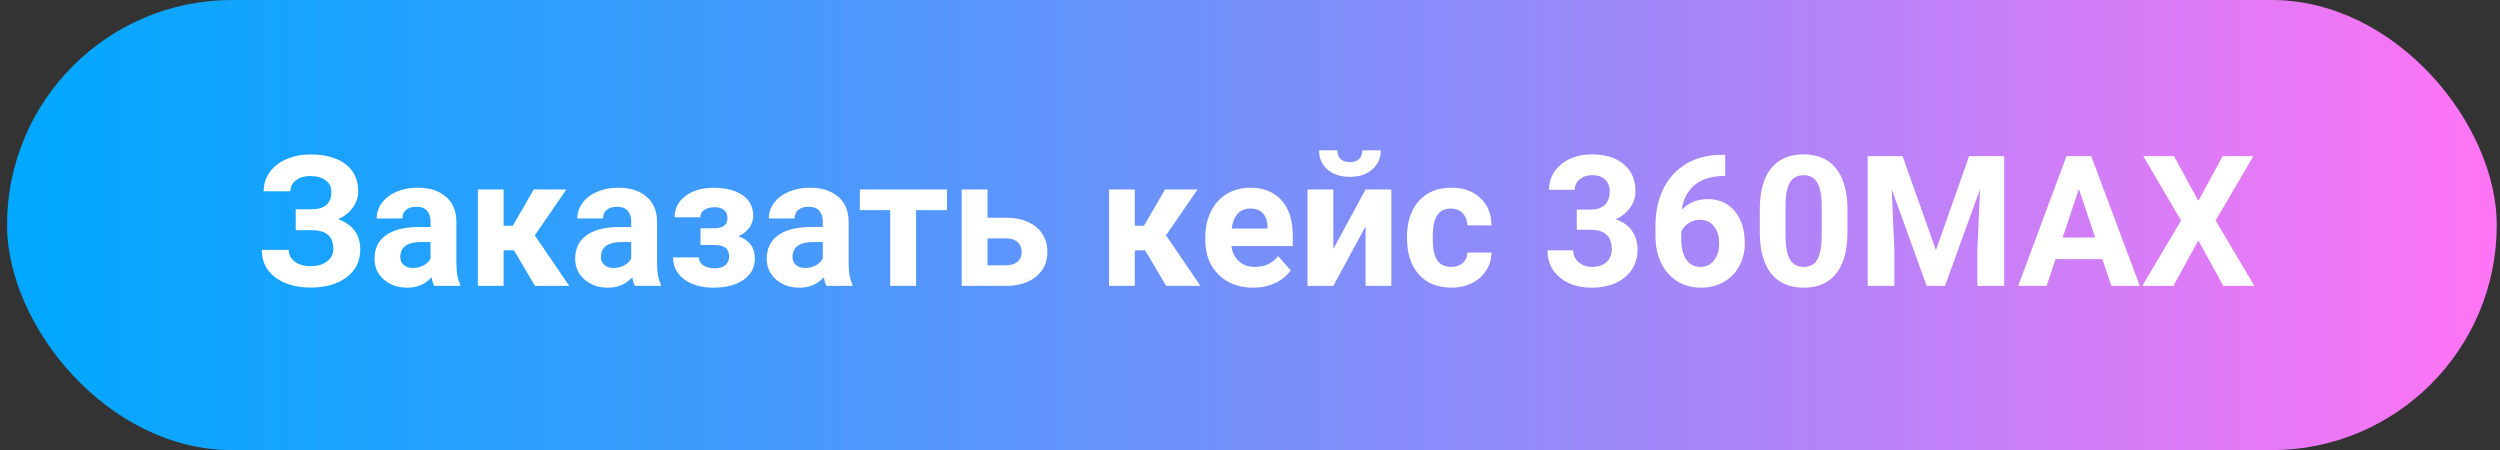 <?xml version="1.0" encoding="UTF-8"?> <svg xmlns="http://www.w3.org/2000/svg" width="411" height="74" viewBox="0 0 411 74" fill="none"><rect x="0" y="0" width="411" height="74" fill="#333333" stroke="none"/> <rect x="1.156" width="409.312" height="74" rx="37" fill="url(#paint0_linear)"></rect> <path d="M54.478 31.546C54.478 30.735 54.161 30.101 53.526 29.642C52.892 29.173 52.052 28.939 51.007 28.939C50.069 28.939 49.288 29.173 48.663 29.642C48.048 30.101 47.74 30.701 47.74 31.443H43.346C43.346 30.291 43.668 29.256 44.312 28.338C44.967 27.41 45.89 26.688 47.081 26.17C48.282 25.652 49.591 25.394 51.007 25.394C53.468 25.394 55.397 25.921 56.793 26.976C58.19 28.03 58.888 29.524 58.888 31.458C58.888 32.405 58.6 33.284 58.023 34.095C57.457 34.905 56.647 35.555 55.592 36.043C56.764 36.453 57.662 37.078 58.287 37.918C58.912 38.748 59.225 39.783 59.225 41.023C59.225 42.938 58.473 44.461 56.969 45.594C55.475 46.717 53.487 47.278 51.007 47.278C49.454 47.278 48.058 47.015 46.817 46.487C45.577 45.95 44.635 45.223 43.99 44.305C43.355 43.377 43.038 42.303 43.038 41.082H47.462C47.462 41.844 47.794 42.483 48.458 43.001C49.122 43.509 49.972 43.763 51.007 43.763C52.179 43.763 53.102 43.499 53.775 42.972C54.459 42.444 54.801 41.775 54.801 40.965C54.801 39.852 54.498 39.056 53.893 38.577C53.287 38.089 52.403 37.845 51.241 37.845H48.619V34.402H51.329C53.429 34.373 54.478 33.421 54.478 31.546ZM71.383 47C71.188 46.619 71.046 46.145 70.958 45.579C69.933 46.722 68.6 47.293 66.959 47.293C65.406 47.293 64.117 46.844 63.092 45.945C62.076 45.047 61.568 43.914 61.568 42.547C61.568 40.867 62.188 39.578 63.429 38.68C64.679 37.781 66.481 37.327 68.834 37.317H70.782V36.409C70.782 35.677 70.592 35.091 70.211 34.651C69.84 34.212 69.249 33.992 68.439 33.992C67.726 33.992 67.164 34.163 66.754 34.505C66.353 34.847 66.153 35.315 66.153 35.911H61.92C61.92 34.993 62.203 34.144 62.77 33.362C63.336 32.581 64.137 31.971 65.172 31.531C66.207 31.082 67.369 30.857 68.658 30.857C70.611 30.857 72.159 31.351 73.302 32.337C74.454 33.313 75.03 34.69 75.03 36.468V43.338C75.04 44.842 75.25 45.98 75.66 46.751V47H71.383ZM67.882 44.056C68.507 44.056 69.083 43.919 69.61 43.645C70.138 43.362 70.528 42.986 70.782 42.518V39.793H69.2C67.081 39.793 65.953 40.525 65.816 41.99L65.802 42.239C65.802 42.767 65.987 43.201 66.358 43.543C66.73 43.885 67.237 44.056 67.882 44.056ZM84.493 41.155H82.794V47H78.561V31.15H82.794V37.112H84.303L87.76 31.15H93.106L87.921 38.694L93.59 47H87.95L84.493 41.155ZM104.371 47C104.176 46.619 104.034 46.145 103.946 45.579C102.921 46.722 101.588 47.293 99.947 47.293C98.394 47.293 97.106 46.844 96.08 45.945C95.064 45.047 94.557 43.914 94.557 42.547C94.557 40.867 95.177 39.578 96.417 38.68C97.667 37.781 99.469 37.327 101.822 37.317H103.771V36.409C103.771 35.677 103.58 35.091 103.199 34.651C102.828 34.212 102.237 33.992 101.427 33.992C100.714 33.992 100.152 34.163 99.742 34.505C99.342 34.847 99.142 35.315 99.142 35.911H94.908C94.908 34.993 95.191 34.144 95.758 33.362C96.324 32.581 97.125 31.971 98.16 31.531C99.195 31.082 100.357 30.857 101.646 30.857C103.6 30.857 105.147 31.351 106.29 32.337C107.442 33.313 108.019 34.69 108.019 36.468V43.338C108.028 44.842 108.238 45.98 108.648 46.751V47H104.371ZM100.87 44.056C101.495 44.056 102.071 43.919 102.599 43.645C103.126 43.362 103.517 42.986 103.771 42.518V39.793H102.188C100.069 39.793 98.941 40.525 98.805 41.99L98.79 42.239C98.79 42.767 98.976 43.201 99.347 43.543C99.718 43.885 100.226 44.056 100.87 44.056ZM119.591 35.823C119.591 35.267 119.405 34.837 119.034 34.534C118.673 34.222 118.155 34.065 117.481 34.065C116.788 34.065 116.222 34.212 115.782 34.505C115.353 34.788 115.138 35.193 115.138 35.721H110.904C110.904 34.285 111.5 33.118 112.691 32.22C113.883 31.321 115.406 30.872 117.262 30.872C119.303 30.872 120.904 31.273 122.066 32.073C123.238 32.874 123.824 34.012 123.824 35.486C123.824 36.19 123.609 36.839 123.18 37.435C122.76 38.02 122.164 38.489 121.393 38.841C123.199 39.476 124.103 40.701 124.103 42.518C124.103 43.973 123.478 45.135 122.228 46.004C120.987 46.863 119.332 47.293 117.262 47.293C115.338 47.293 113.756 46.844 112.516 45.945C111.275 45.047 110.655 43.836 110.655 42.312H114.889C114.889 42.85 115.128 43.284 115.606 43.616C116.085 43.948 116.71 44.114 117.481 44.114C118.233 44.114 118.819 43.938 119.239 43.587C119.659 43.235 119.869 42.776 119.869 42.21C119.869 41.517 119.669 41.023 119.269 40.73C118.868 40.428 118.268 40.276 117.467 40.276H115.167V37.523H117.613C118.932 37.483 119.591 36.917 119.591 35.823ZM135.865 47C135.67 46.619 135.528 46.145 135.44 45.579C134.415 46.722 133.082 47.293 131.441 47.293C129.889 47.293 128.6 46.844 127.574 45.945C126.559 45.047 126.051 43.914 126.051 42.547C126.051 40.867 126.671 39.578 127.911 38.68C129.161 37.781 130.963 37.327 133.316 37.317H135.265V36.409C135.265 35.677 135.074 35.091 134.693 34.651C134.322 34.212 133.731 33.992 132.921 33.992C132.208 33.992 131.646 34.163 131.236 34.505C130.836 34.847 130.636 35.315 130.636 35.911H126.402C126.402 34.993 126.686 34.144 127.252 33.362C127.818 32.581 128.619 31.971 129.654 31.531C130.689 31.082 131.852 30.857 133.141 30.857C135.094 30.857 136.642 31.351 137.784 32.337C138.937 33.313 139.513 34.69 139.513 36.468V43.338C139.522 44.842 139.732 45.98 140.143 46.751V47H135.865ZM132.364 44.056C132.989 44.056 133.565 43.919 134.093 43.645C134.62 43.362 135.011 42.986 135.265 42.518V39.793H133.683C131.563 39.793 130.436 40.525 130.299 41.99L130.284 42.239C130.284 42.767 130.47 43.201 130.841 43.543C131.212 43.885 131.72 44.056 132.364 44.056ZM155.685 34.549H150.602V47H146.354V34.549H141.358V31.15H155.685V34.549ZM162.35 35.794H165.382C166.749 35.794 167.95 36.023 168.985 36.482C170.021 36.941 170.812 37.601 171.358 38.46C171.915 39.31 172.193 40.301 172.193 41.434C172.193 43.103 171.573 44.451 170.333 45.477C169.103 46.492 167.423 47 165.294 47H158.102V31.15H162.35V35.794ZM162.35 39.192V43.616H165.353C166.192 43.616 166.837 43.421 167.286 43.03C167.735 42.64 167.96 42.107 167.96 41.434C167.96 40.75 167.74 40.208 167.301 39.808C166.861 39.398 166.212 39.192 165.353 39.192H162.35ZM188.263 41.155H186.563V47H182.33V31.15H186.563V37.112H188.072L191.529 31.15H196.876L191.69 38.694L197.359 47H191.72L188.263 41.155ZM206.017 47.293C203.692 47.293 201.798 46.58 200.333 45.154C198.878 43.728 198.15 41.829 198.15 39.456V39.046C198.15 37.454 198.458 36.033 199.073 34.783C199.688 33.523 200.558 32.557 201.681 31.883C202.813 31.199 204.103 30.857 205.548 30.857C207.716 30.857 209.42 31.541 210.66 32.908C211.91 34.275 212.535 36.214 212.535 38.724V40.452H202.442C202.579 41.487 202.989 42.317 203.673 42.942C204.366 43.567 205.24 43.88 206.295 43.88C207.926 43.88 209.2 43.289 210.118 42.107L212.198 44.437C211.563 45.335 210.704 46.038 209.62 46.546C208.536 47.044 207.335 47.293 206.017 47.293ZM205.533 34.285C204.693 34.285 204.01 34.568 203.482 35.135C202.965 35.701 202.633 36.512 202.486 37.566H208.375V37.23C208.355 36.292 208.102 35.569 207.613 35.062C207.125 34.544 206.432 34.285 205.533 34.285ZM224.503 31.15H228.736V47H224.503V37.215L219.2 47H214.952V31.15H219.2V40.921L224.503 31.15ZM226.993 24.72C226.993 26.019 226.524 27.068 225.587 27.869C224.659 28.67 223.438 29.07 221.925 29.07C220.411 29.07 219.186 28.675 218.248 27.884C217.32 27.093 216.856 26.038 216.856 24.72H219.859C219.859 25.335 220.04 25.814 220.401 26.155C220.772 26.487 221.28 26.653 221.925 26.653C222.56 26.653 223.058 26.487 223.419 26.155C223.78 25.814 223.961 25.335 223.961 24.72H226.993ZM238.565 43.88C239.347 43.88 239.981 43.665 240.47 43.235C240.958 42.806 241.212 42.234 241.231 41.522H245.201C245.191 42.596 244.898 43.582 244.322 44.48C243.746 45.369 242.955 46.062 241.949 46.56C240.953 47.049 239.85 47.293 238.639 47.293C236.373 47.293 234.586 46.575 233.277 45.14C231.969 43.694 231.314 41.702 231.314 39.163V38.885C231.314 36.443 231.964 34.495 233.263 33.04C234.562 31.585 236.344 30.857 238.609 30.857C240.592 30.857 242.179 31.424 243.37 32.557C244.571 33.68 245.182 35.179 245.201 37.054H241.231C241.212 36.233 240.958 35.569 240.47 35.062C239.981 34.544 239.337 34.285 238.536 34.285C237.55 34.285 236.803 34.647 236.295 35.369C235.797 36.082 235.548 37.244 235.548 38.855V39.295C235.548 40.926 235.797 42.098 236.295 42.81C236.793 43.523 237.55 43.88 238.565 43.88ZM259.22 34.461H261.476C262.55 34.461 263.346 34.192 263.863 33.655C264.381 33.118 264.64 32.405 264.64 31.517C264.64 30.657 264.381 29.988 263.863 29.51C263.355 29.031 262.652 28.792 261.754 28.792C260.943 28.792 260.265 29.017 259.718 29.466C259.171 29.905 258.897 30.481 258.897 31.194H254.664C254.664 30.081 254.962 29.085 255.558 28.206C256.163 27.317 257.003 26.624 258.077 26.126C259.161 25.628 260.353 25.379 261.651 25.379C263.907 25.379 265.675 25.921 266.954 27.005C268.233 28.079 268.873 29.564 268.873 31.458C268.873 32.435 268.575 33.333 267.979 34.153C267.384 34.974 266.603 35.603 265.636 36.043C266.837 36.473 267.73 37.117 268.316 37.977C268.912 38.836 269.21 39.852 269.21 41.023C269.21 42.918 268.517 44.437 267.13 45.579C265.753 46.722 263.927 47.293 261.651 47.293C259.522 47.293 257.779 46.731 256.422 45.608C255.074 44.485 254.4 43.001 254.4 41.155H258.634C258.634 41.956 258.932 42.61 259.527 43.118C260.133 43.626 260.875 43.88 261.754 43.88C262.76 43.88 263.546 43.616 264.112 43.089C264.688 42.552 264.977 41.844 264.977 40.965C264.977 38.836 263.805 37.772 261.461 37.772H259.22V34.461ZM283.624 25.452V28.939H283.214C281.3 28.968 279.757 29.466 278.585 30.433C277.423 31.399 276.725 32.742 276.49 34.461C277.623 33.309 279.054 32.732 280.782 32.732C282.638 32.732 284.112 33.397 285.206 34.725C286.3 36.053 286.847 37.801 286.847 39.969C286.847 41.355 286.544 42.61 285.938 43.733C285.343 44.856 284.493 45.73 283.39 46.355C282.296 46.98 281.056 47.293 279.669 47.293C277.423 47.293 275.606 46.512 274.22 44.949C272.843 43.387 272.154 41.302 272.154 38.694V37.171C272.154 34.856 272.589 32.815 273.458 31.048C274.337 29.27 275.592 27.898 277.223 26.932C278.863 25.955 280.763 25.462 282.921 25.452H283.624ZM279.493 36.131C278.81 36.131 278.189 36.312 277.633 36.673C277.076 37.024 276.666 37.493 276.402 38.079V39.368C276.402 40.784 276.681 41.893 277.237 42.693C277.794 43.484 278.575 43.88 279.581 43.88C280.489 43.88 281.222 43.523 281.778 42.81C282.345 42.088 282.628 41.155 282.628 40.013C282.628 38.851 282.345 37.913 281.778 37.2C281.212 36.487 280.45 36.131 279.493 36.131ZM303.722 38.182C303.722 41.131 303.111 43.387 301.891 44.949C300.67 46.512 298.883 47.293 296.529 47.293C294.205 47.293 292.428 46.526 291.197 44.993C289.967 43.46 289.337 41.263 289.308 38.401V34.476C289.308 31.497 289.923 29.236 291.153 27.693C292.394 26.15 294.176 25.379 296.5 25.379C298.824 25.379 300.602 26.145 301.832 27.679C303.062 29.202 303.692 31.395 303.722 34.256V38.182ZM299.488 33.875C299.488 32.107 299.244 30.823 298.756 30.023C298.277 29.212 297.525 28.807 296.5 28.807C295.504 28.807 294.767 29.192 294.288 29.964C293.819 30.726 293.57 31.922 293.541 33.553V38.738C293.541 40.477 293.775 41.77 294.244 42.62C294.723 43.46 295.484 43.88 296.529 43.88C297.564 43.88 298.312 43.475 298.771 42.664C299.229 41.853 299.469 40.613 299.488 38.943V33.875ZM312.789 25.672L318.268 41.141L323.717 25.672H329.488V47H325.079V41.17L325.519 31.106L319.762 47H316.744L311.002 31.121L311.441 41.17V47H307.047V25.672H312.789ZM345.631 42.605H337.926L336.461 47H331.788L339.728 25.672H343.8L351.783 47H347.11L345.631 42.605ZM339.112 39.046H344.444L341.764 31.062L339.112 39.046ZM361.407 33.025L365.406 25.672H370.46L364.249 36.248L370.621 47H365.509L361.407 39.529L357.306 47H352.193L358.565 36.248L352.354 25.672H357.408L361.407 33.025Z" fill="white"></path> <defs> <linearGradient id="paint0_linear" x1="1.156" y1="36.999" x2="410.469" y2="36.999" gradientUnits="userSpaceOnUse"> <stop stop-color="#00A8FF"></stop> <stop offset="0.122" stop-color="#18A3FE"></stop> <stop offset="0.38" stop-color="#5696FC"></stop> <stop offset="0.75" stop-color="#B982F8"></stop> <stop offset="1" stop-color="#FF74F5"></stop> </linearGradient> </defs> </svg> 